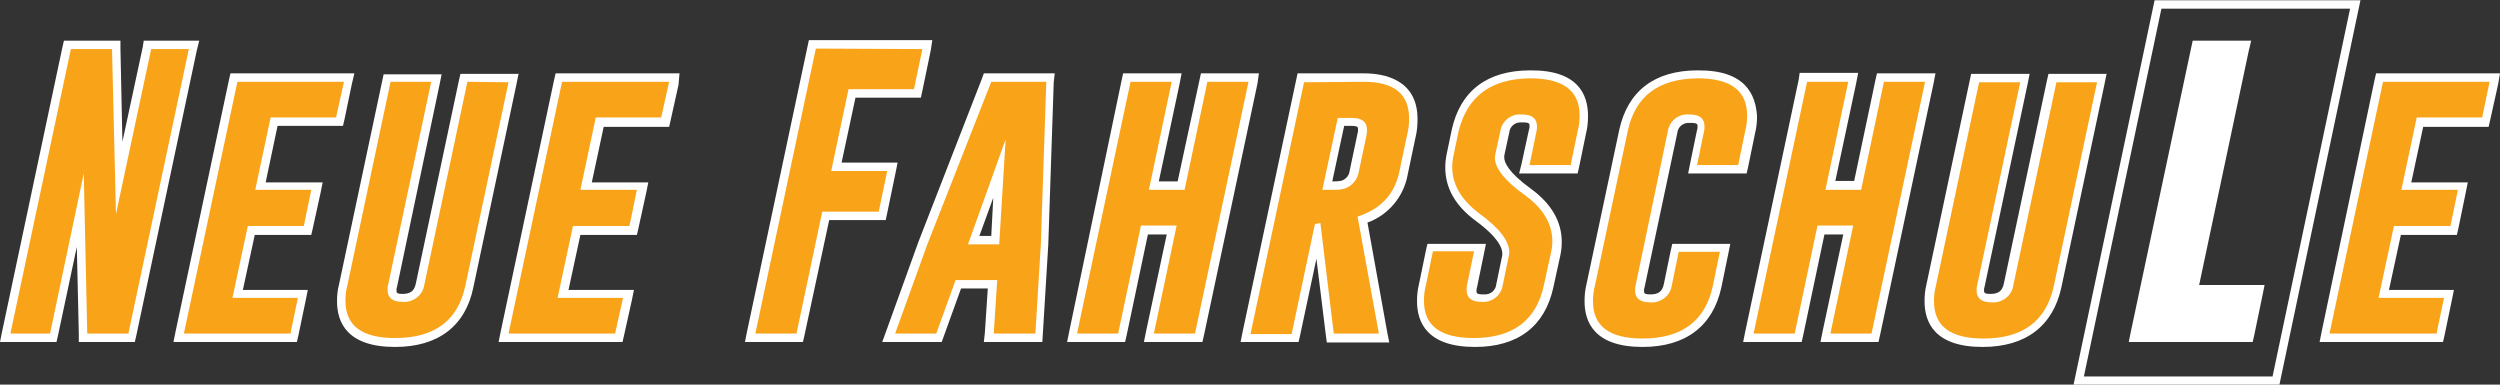 <?xml version="1.0" encoding="utf-8"?>
<!-- Generator: Adobe Illustrator 25.2.3, SVG Export Plug-In . SVG Version: 6.00 Build 0)  -->
<svg version="1.1" id="Ebene_1" xmlns="http://www.w3.org/2000/svg" xmlns:xlink="http://www.w3.org/1999/xlink" x="0px" y="0px"
	 viewBox="0 0 504.4 77.6" style="enable-background:new 0 0 504.4 77.6;" xml:space="preserve">
<rect x="0" y="0" width="504.4" height="77.6" fill="#333333" stroke="none"/>
<style type="text/css">
	.st0{fill:#F9A319;}
	.st1{fill:#FFFFFF;}
	.st2{fill:none;stroke:#FFFFFF;stroke-width:1.7;stroke-miterlimit:10;}
</style>
<polygon class="st0" points="16.8,68.2 16.2,42.4 10.7,68.2 1,68.2 13.6,9 23.4,9 24,35.9 29.7,9 39.1,9 26.6,68.2 "/>
<path class="st1" d="M38.1,9.9L25.9,67.3h-8.3L16.9,35l-6.8,32.3h-8L14.3,9.9h8.3l0.8,33.3l7.1-33.3H38.1 M40.2,8.2H29l-0.2,1.3
	l-4.1,19.1L24.3,9.8V8.2H12.9l-0.3,1.3L0.4,67L0,69h11.4l0.3-1.3l3.8-17.9l0.4,17.6V69h11.3l0.3-1.3l12.2-57.5L40.2,8.2L40.2,8.2z"
	/>
<polygon class="st0" points="36,68.2 47.2,15.7 70.4,15.7 68.5,24.6 55.3,24.6 52.6,37.5 63.9,37.5 62,46.4 50.7,46.4 48,59.2 
	61.2,59.2 59.2,68.2 "/>
<path class="st1" d="M69.4,16.5l-1.6,7.2H54.6l-3.1,14.6h11.3l-1.5,7.3H50l-3.1,14.5h13.2l-1.5,7.2H37.1l10.8-50.8L69.4,16.5
	 M71.5,14.8h-25l-0.3,1.3L35.4,67L35,69h24.9l0.3-1.3l1.5-7.2l0.4-2H49l2.4-11.1h11.4l0.3-1.3l1.6-7.3l0.4-2H53.6L56,25.4h13.2
	l0.3-1.3l1.5-7.2L71.5,14.8L71.5,14.8z"/>
<path class="st0" d="M79.7,69.1c-9,0-10.8-4.6-10.8-8.4c0-1.1,0.2-2.3,0.4-3.3l8.8-41.6h10l-8.9,42c-0.1,0.3-0.1,0.6-0.1,0.9
	c0,0.5,0,1.5,2.1,1.5c1.7,0.2,3.3-1,3.5-2.8l8.8-41.6h10l-8.9,42C93.1,65.3,88,69.1,79.7,69.1L79.7,69.1z"/>
<path class="st1" d="M102.6,16.6l-8.7,41c-1.5,7.1-6.2,10.6-14.2,10.6c-6.7,0-10-2.5-10-7.5c0-1.1,0.1-2.1,0.4-3.2l8.7-41H87
	l-8.7,41c-0.1,0.3-0.1,0.7-0.1,1c0,1.6,1,2.4,3,2.4c2.1,0.2,4.1-1.3,4.4-3.4l8.7-41L102.6,16.6 M104.7,14.9H92.9l-0.3,1.3l-8.7,41
	c-0.3,1.5-1.1,2.1-2.7,2.1C80,59.3,80,59,80,58.6c0-0.2,0-0.5,0.1-0.7L88.7,17l0.4-2H77.4l-0.3,1.4l-8.7,41
	c-0.3,1.1-0.4,2.2-0.4,3.4C68,65,70,70,79.7,70c8.7,0,14.2-4.2,15.8-12l8.7-41l0.4-2L104.7,14.9z"/>
<polygon class="st0" points="101.7,68.2 112.8,15.7 136,15.7 134.1,24.6 120.9,24.6 118.2,37.5 129.6,37.5 127.6,46.4 116.3,46.4 
	113.6,59.2 126.8,59.2 124.9,68.2 "/>
<path class="st1" d="M135,16.5l-1.6,7.2h-13.2l-3.1,14.6h11.4l-1.5,7.3h-11.4l-3.1,14.5h13.2l-1.6,7.2h-21.5l10.8-50.8L135,16.5
	 M137.1,14.8h-25l-0.3,1.3L101,67l-0.4,2h25l0.3-1.3l1.6-7.2l0.4-2h-13.2l2.4-11.1h11.4l0.3-1.3l1.6-7.3l0.4-2h-11.4l2.4-11.2h13.2
	l0.3-1.3l1.6-7.2L137.1,14.8L137.1,14.8z"/>
<polygon class="st0" points="151.3,68.2 163.9,9 187.1,9 185,18.9 171.8,18.9 168.7,33.6 180,33.6 177.9,43.5 166.6,43.5 
	161.3,68.2 "/>
<path class="st1" d="M186.1,9.9l-1.7,8.1h-13.2l-3.5,16.5H179l-1.7,8.2h-11.4l-5.2,24.6h-8.3l12.2-57.5L186.1,9.9 M188.1,8.1h-24.9
	l-0.3,1.4L150.7,67l-0.4,2H162l0.3-1.3l5-23.3h11.4l0.3-1.4l1.7-8.2l0.4-2h-11.3l2.8-13.1h13.2l0.3-1.4l1.7-8.2L188.1,8.1L188.1,8.1
	z"/>
<path class="st0" d="M199.5,68.2l0.7-10.8h-7l-3.9,10.8h-10.1l6.9-19.1l13.1-33.4h12.8l-1.2,33.7l-1.2,18.8H199.5z M200.8,48.5
	l0.9-14.4l-5.2,14.4H200.8z"/>
<path class="st1" d="M211.1,16.5l-1.1,32.8l-1.1,18h-8.4l0.7-10.8h-8.4l-3.9,10.8h-8.3l6.5-18l12.9-32.8L211.1,16.5 M202.9,28.1
	l-7.6,21.2h6.3L202.9,28.1 M212.8,14.8h-14.3l-0.4,1.1l-12.8,32.9l-6.5,18L178,69h12l0.4-1.1l3.5-9.7h5.4l-0.6,9l-0.2,1.8h11.8
	l0.1-1.6l1.1-18l1.1-32.8L212.8,14.8L212.8,14.8z M197.6,47.6l2.8-7.7l-0.4,7.7H197.6z"/>
<polygon class="st0" points="231.8,68.2 236.4,46.4 230.9,46.4 226.3,68.2 216.3,68.2 227.4,15.7 237.5,15.7 232.9,37.5 238.3,37.5 
	243,15.7 253,15.7 241.8,68.2 "/>
<path class="st1" d="M251.9,16.5l-10.8,50.8h-8.3l4.6-21.8h-7.2l-4.6,21.8h-8.3l10.8-50.8h8.3l-4.6,21.8h7.2l4.6-21.8L251.9,16.5
	 M254,14.8h-11.7l-0.3,1.4l-4.4,20.4h-3.8l4.2-19.7l0.4-2.1h-11.8l-0.3,1.4L215.7,67l-0.4,2H227l0.3-1.3l4.3-20.4h3.8L231.2,67
	l-0.4,2h11.8l0.3-1.3l10.8-50.8L254,14.8L254,14.8z"/>
<path class="st0" d="M268.4,68.2L265.8,47l-4.5,21.2h-10l11.2-52.5h12.7c8.2,0,10,4.5,10,8.2c0,1.2-0.1,2.4-0.4,3.5l-1.6,7.6
	c-0.8,4.4-4,7.9-8.3,9.2l4.3,23.9L268.4,68.2z M268.7,37.5c0.7,0,1.4,0,2.1-0.2c1.2-0.3,2.2-1.4,2.4-2.6l1.6-7.6
	c0.1-0.3,0.1-0.6,0.1-0.9c0-0.5,0-1.5-2.1-1.5h-2.2l-2.7,12.9L268.7,37.5z"/>
<path class="st1" d="M275.2,16.5c6.1,0,9.1,2.5,9.1,7.4c0,1.1-0.1,2.2-0.4,3.3l-1.6,7.6c-1,4.5-3.8,7.4-8.4,8.9l4.3,23.6h-9.1
	L266.4,45l-1.1,0.2l-4.7,22.2h-8.3l10.8-50.8L275.2,16.5 M266.8,38.3h1.9c0.8,0,1.6,0,2.4-0.2c1.5-0.4,2.7-1.7,3-3.2l1.6-7.6
	c0.1-0.4,0.1-0.7,0.1-1.1c0-1.6-1-2.4-3-2.4h-2.9L266.8,38.3 M275.2,14.8h-13.4l-0.3,1.4L250.7,67l-0.4,2H262l0.3-1.3l3.3-15.5
	l1.9,15.4l0.2,1.5h12.6l-0.4-2l-4-22.2c4.2-1.5,7.3-5.2,8.1-9.6l1.6-7.6c0.3-1.2,0.4-2.4,0.4-3.7C286,16,279.2,14.8,275.2,14.8
	L275.2,14.8z M271.2,25.4h1.5c1.3,0,1.3,0.3,1.3,0.7c0,0.3,0,0.5-0.1,0.8l-1.6,7.6c-0.1,1-0.9,1.8-1.8,2c-0.6,0.1-1.1,0.1-1.7,0.1
	L271.2,25.4L271.2,25.4z"/>
<path class="st0" d="M297.6,69.1c-9,0-10.9-4.6-10.9-8.4c0-1.1,0.2-2.3,0.4-3.3l1.6-7.5h10l-1.6,7.8c-0.1,0.3-0.1,0.6-0.1,0.9
	c0,0.5,0,1.5,2.2,1.5c1.7,0.2,3.3-1,3.5-2.8c0,0,0,0,0,0l1.2-5.8c0-0.2,0.1-0.4,0.1-0.6c0-2-1.9-4.4-5.7-7.1s-5.8-6.2-5.8-10.1
	c0-0.9,0.1-1.8,0.3-2.7l1-4.8c1.6-7.5,6.7-11.3,15-11.3c9,0,10.9,4.5,10.9,8.4c0,1.1-0.1,2.3-0.4,3.4l-1.6,7.5h-10l1.6-7.9
	c0.1-0.3,0.1-0.6,0.1-0.9c0-0.5,0-1.5-2.1-1.5c-1.7-0.2-3.3,1-3.5,2.7c0,0,0,0,0,0l-1,4.6c0,0.2,0,0.3,0,0.5c0,1.3,1,3.5,5.7,7
	c3.9,2.8,5.9,6.2,5.9,10c0,0.9-0.1,1.7-0.3,2.6l-1.4,6.4C311,65.3,306,69.1,297.6,69.1L297.6,69.1z"/>
<path class="st1" d="M308.7,15.8c6.7,0,10,2.5,10,7.5c0,1.1-0.1,2.1-0.4,3.2l-1.4,6.8h-8.3l1.4-6.8c0.1-0.3,0.1-0.7,0.1-1
	c0-1.6-1-2.4-3-2.4h-0.1c-2.1-0.2-4,1.3-4.3,3.4l-1,4.6c0,0.2-0.1,0.5-0.1,0.7c0,2.1,2,4.7,6.1,7.6c3.7,2.7,5.5,5.8,5.5,9.3
	c0,0.8-0.1,1.6-0.3,2.4l-1.4,6.4c-1.5,7.1-6.2,10.7-14.2,10.7c-6.7,0-10-2.5-10-7.5c0-1.1,0.1-2.1,0.4-3.2l1.4-6.8h8.3l-1.4,6.8
	c-0.1,0.3-0.1,0.7-0.1,1c0,1.6,1,2.4,3,2.4c2.1,0.2,4-1.3,4.3-3.4l1.2-5.8c0.1-0.3,0.1-0.5,0.1-0.8c0-2.3-2-4.9-6-7.8
	c-3.6-2.7-5.5-5.8-5.5-9.4c0-0.8,0.1-1.7,0.3-2.5l1-4.8C296.1,19.4,300.8,15.9,308.7,15.8 M308.7,14.2c-8.7,0-14.1,4.2-15.8,12
	l-1,4.8c-0.2,0.9-0.3,1.9-0.3,2.8c0,4.2,2.1,7.8,6.2,10.8c4.6,3.4,5.3,5.5,5.3,6.5c0,0.1,0,0.3,0,0.4l-1.2,5.8
	c-0.1,1.3-1.2,2.2-2.5,2.1c-0.1,0-0.1,0-0.2,0c-1.3,0-1.3-0.3-1.3-0.7c0-0.2,0-0.5,0.1-0.7l1.4-6.8l0.4-2H288l-0.3,1.3l-1.4,6.8
	c-0.3,1.2-0.4,2.3-0.4,3.5c0,4.2,2,9.2,11.7,9.2c8.7,0,14.1-4.2,15.8-12l1.4-6.4c0.2-0.9,0.3-1.8,0.3-2.8c0-4.1-2.1-7.7-6.2-10.7
	c-4.7-3.4-5.4-5.4-5.4-6.3c0-0.1,0-0.2,0-0.4l1-4.6c0.1-1.3,1.2-2.2,2.5-2.1c0.1,0,0.1,0,0.2,0h0.1c1.3,0,1.3,0.3,1.3,0.7
	c0,0.2,0,0.5-0.1,0.7L307,33l-0.5,2h11.8l0.3-1.3l1.4-6.8c0.3-1.2,0.4-2.3,0.4-3.5C320.4,19.1,318.4,14.1,308.7,14.2L308.7,14.2z"/>
<path class="st0" d="M331.4,69.1c-9,0-10.8-4.6-10.8-8.4c0-1.1,0.2-2.3,0.4-3.3l6.6-31.1c1.6-7.5,6.7-11.3,15-11.3
	c9,0,10.9,4.5,10.9,8.4c0,1.1-0.1,2.3-0.4,3.4l-1.6,7.5h-10l1.6-7.9c0.1-0.3,0.1-0.6,0.1-0.9c0-0.5,0-1.5-2.1-1.5
	c-1.7-0.2-3.3,1-3.5,2.7c0,0,0,0,0,0l-6.6,31.1c-0.1,0.3-0.1,0.6-0.1,0.9c0,0.5,0,1.5,2.1,1.5c1.7,0.2,3.3-1,3.5-2.8l1.6-7.5h10
	l-1.6,7.8C344.7,65.3,339.7,69.1,331.4,69.1L331.4,69.1z"/>
<path class="st1" d="M342.5,15.8c6.7,0,10,2.5,10,7.5c0,1.1-0.1,2.1-0.4,3.2l-1.4,6.8h-8.3l1.4-6.8c0.1-0.3,0.1-0.7,0.1-1
	c0-1.6-1-2.4-3-2.4h-0.1c-2.1-0.2-4,1.3-4.3,3.4L330,57.6c-0.1,0.3-0.1,0.7-0.1,1c0,1.6,1,2.4,3,2.4c2.1,0.2,4.1-1.3,4.4-3.4
	l1.4-6.8h8.3l-1.4,6.8c-1.5,7.1-6.2,10.7-14.2,10.7c-6.7,0-10-2.5-10-7.5c0-1.1,0.1-2.1,0.4-3.2l6.6-31.1
	C329.9,19.4,334.6,15.9,342.5,15.8 M342.5,14.2c-8.7,0-14.1,4.2-15.8,12l-6.6,31.1c-0.3,1.2-0.4,2.3-0.4,3.5c0,4.2,2,9.2,11.7,9.2
	c8.7,0,14.2-4.2,15.9-12l1.4-6.8l0.4-2h-11.7l-0.3,1.3l-1.4,6.8c-0.3,1.5-1.1,2.1-2.7,2.1c-1.3,0-1.3-0.3-1.3-0.7
	c0-0.2,0-0.5,0.1-0.7l6.6-31.1c0.1-1.3,1.2-2.2,2.5-2.1c0.1,0,0.1,0,0.2,0h0.1c1.3,0,1.3,0.3,1.3,0.7c0,0.2,0,0.5-0.1,0.7l-1.4,6.8
	l-0.4,2h11.8l0.3-1.3l1.4-6.8c0.3-1.2,0.4-2.3,0.4-3.5C354.2,19.1,352.2,14.1,342.5,14.2L342.5,14.2z"/>
<polygon class="st0" points="368.3,68.2 372.9,46.4 367.4,46.4 362.8,68.2 352.8,68.2 363.9,15.7 373.9,15.7 369.3,37.5 374.8,37.5 
	379.4,15.7 389.4,15.7 378.3,68.2 "/>
<path class="st1" d="M388.4,16.5l-10.8,50.8h-8.3l4.6-21.8h-7.2l-4.6,21.8h-8.3l10.8-50.8h8.3l-4.6,21.8h7.2l4.6-21.8L388.4,16.5
	 M390.5,14.8h-11.8l-0.3,1.3l-4.3,20.4h-3.8l4.2-19.7l0.4-2.1h-11.8l-0.2,1.4L352.1,67l-0.4,2h11.8l0.3-1.3l4.3-20.4h3.8L367.7,67
	l-0.4,2H379l0.3-1.3l10.8-50.8L390.5,14.8L390.5,14.8z"/>
<path class="st0" d="M400.2,69.1c-9,0-10.8-4.6-10.8-8.4c0-1.1,0.1-2.3,0.4-3.3l8.8-41.6h10l-8.9,42c-0.1,0.3-0.1,0.6-0.1,0.9
	c0,0.5,0,1.5,2.1,1.5c1.7,0.2,3.3-1,3.5-2.8l8.8-41.6h10l-8.9,42C413.6,65.3,408.5,69.1,400.2,69.1L400.2,69.1z"/>
<path class="st1" d="M423.1,16.6l-8.7,41c-1.5,7.1-6.2,10.7-14.2,10.7c-6.7,0-10-2.5-10-7.5c0-1.1,0.1-2.1,0.4-3.2l8.7-41h8.3
	l-8.7,41c-0.1,0.3-0.1,0.7-0.1,1c0,1.6,1,2.4,3,2.4c2.1,0.2,4.1-1.3,4.4-3.4l8.7-41L423.1,16.6 M425.1,14.9h-11.8l-0.3,1.3l-8.7,41
	c-0.3,1.5-1.1,2.1-2.7,2.1c-1.3,0-1.3-0.3-1.3-0.7c0-0.2,0-0.5,0.1-0.7l8.7-41l0.4-2h-11.8l-0.3,1.4l-8.7,41
	c-0.3,1.2-0.4,2.3-0.4,3.5c0,4.2,2,9.2,11.7,9.2c8.7,0,14.2-4.2,15.9-12l8.7-41l0.4-2L425.1,14.9z"/>
<polygon class="st1" points="430.5,68.2 443.1,9 453.1,9 442.6,58.3 455.8,58.3 453.8,68.2 "/>
<path class="st1" d="M452.1,9.9l-10.5,49.3h13.2l-1.7,8.2h-21.5l12.2-57.5L452.1,9.9 M454.2,8.2h-11.8l-0.3,1.4L429.9,67l-0.4,2h25
	l0.3-1.3l1.7-8.2l0.4-2h-13.2l10-47.2L454.2,8.2L454.2,8.2z"/>
<polygon class="st0" points="469,68.2 480.1,15.7 503.4,15.7 501.4,24.6 488.2,24.6 485.5,37.5 496.9,37.5 495,46.4 483.6,46.4 
	480.9,59.2 494.1,59.2 492.2,68.2 "/>
<path class="st1" d="M502.3,16.5l-1.5,7.2h-13.2l-3.1,14.6h11.4l-1.5,7.3h-11.4l-3.1,14.5h13.2l-1.5,7.2H470l10.8-50.8L502.3,16.5
	 M504.4,14.8h-25l-0.3,1.3L468.4,67l-0.4,2h24.9l0.3-1.3l1.5-7.2l0.4-2H482l2.4-11.1h11.3l0.3-1.3l1.5-7.3l0.4-2h-11.4l2.4-11.2
	h13.2l0.3-1.3l1.6-7.2L504.4,14.8L504.4,14.8z"/>
<polygon class="st2" points="435.4,0.9 475.2,0.9 459.2,76.8 419.4,76.8 "/>
</svg>
